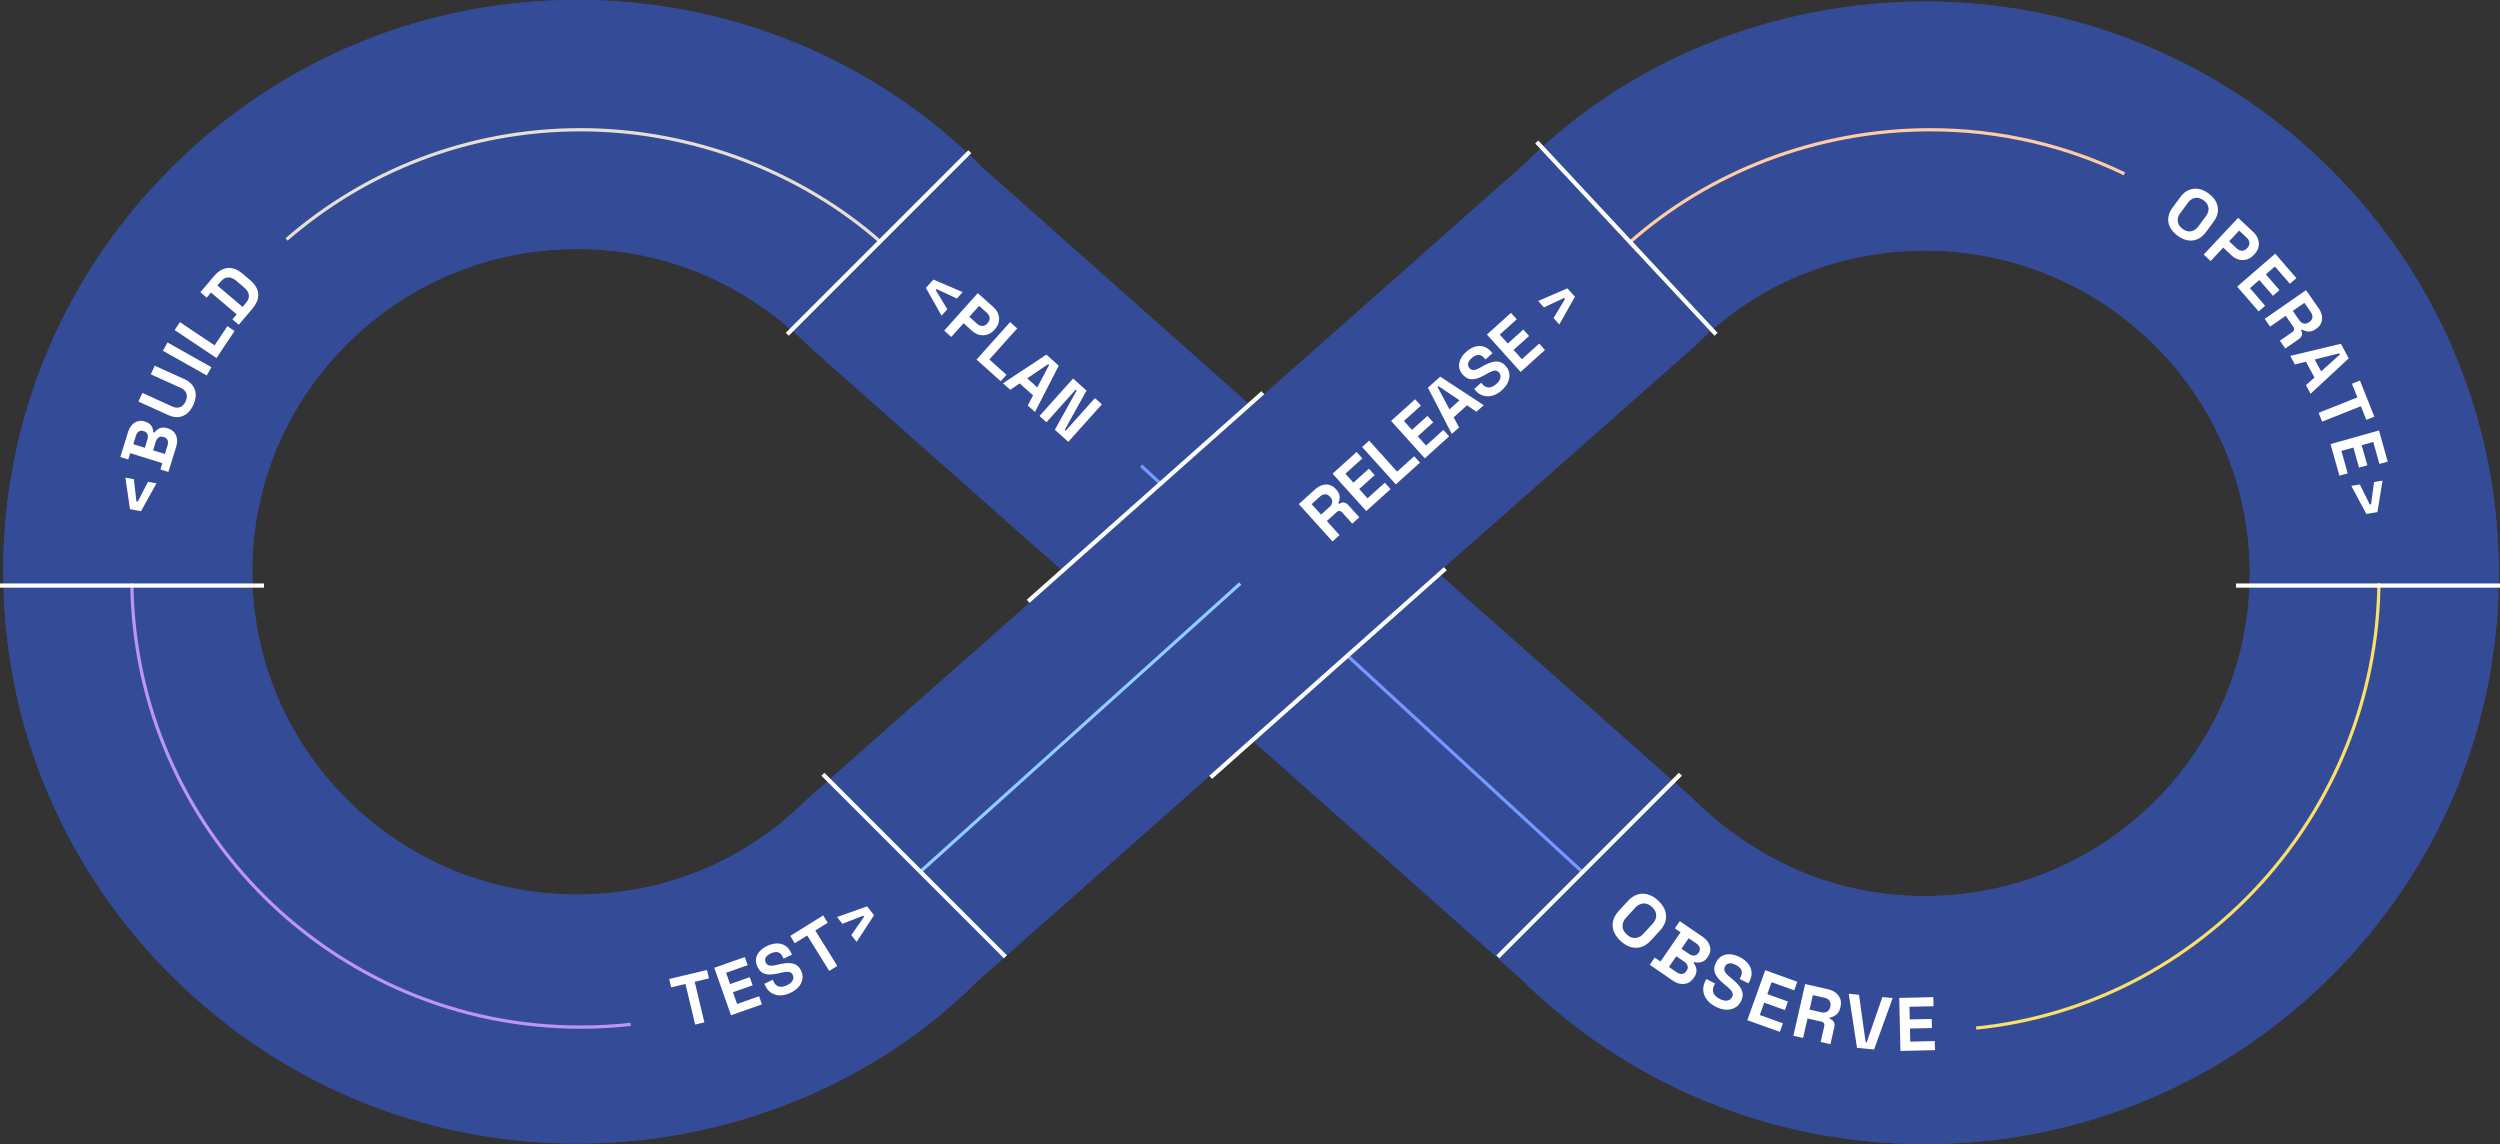 <svg xmlns="http://www.w3.org/2000/svg" width="767" height="351" viewBox="0 0 767 351" fill="none">
  <rect x="0" y="0" width="767" height="351" fill="#333333" stroke="none"/>
  <path fill="#344b98" id="area-plan" class="area" d="M590.788.485c-46.407-.063-91.253 18.105-122.711 49.52l-84.212 74.506-82.145-72.854C268.541 18.4 224.334.049 177.245 0c-46.955-.05-91.17 18.175-124.51 51.362C19.427 84.507 1.048 128.496 1 175.219c-.056 46.716 18.21 90.747 51.446 123.969 33.264 33.257 77.443 51.601 124.398 51.65 46.379.063 91.233-18.097 122.712-49.52l84.211-74.506 82.173 72.875c33.285 33.04 77.478 51.264 124.454 51.313 18.154.028 35.9-2.685 52.761-7.921 26.756-8.307 51.298-22.989 71.736-43.279 33.32-33.068 51.692-77.001 51.741-123.703C766.745 79.369 687.861.59 590.788.478v.007Zm70.12 245.535c-18.871 18.667-43.877 28.921-70.436 28.907-27.03-.028-51.777-10.514-71.863-30.629l-77.436-68.58 78.863-69.635.302-.288c18.702-18.688 43.687-28.942 70.366-28.928 54.946.063 99.596 44.537 99.539 99.153-.028 26.454-10.451 51.313-29.342 70h.007Zm-413.599-.499c-18.731 18.674-43.723 28.956-70.387 28.928-26.546-.035-51.531-10.359-70.352-29.068-18.843-18.73-29.21-43.624-29.181-70.071.028-26.454 10.45-51.319 29.336-70.007 11.561-11.442 25.427-19.728 40.552-24.423 9.551-2.966 19.601-4.491 29.884-4.484 27.03.035 51.783 10.535 71.862 30.636l77.436 68.573-78.848 69.642-.295.288-.007-.014Z"/>
  <path stroke="#79F" id="stroke-plan" class="stroke" stroke-miterlimit="10" d="M350.086 142.882 486 268"/>
  <path fill="#344b98" id="area-build" class="area" d="M177.245 0c-46.955-.05-91.17 18.175-124.51 51.362C19.427 84.507 1.048 128.496 1 175.219c0 1.209.014 2.417.042 3.619h76.41a98.427 98.427 0 0 1-.063-3.535c.028-26.454 10.45-51.319 29.335-70.007 11.562-11.442 25.428-19.728 40.553-24.423 9.551-2.966 19.601-4.491 29.883-4.484 24.641.035 47.391 8.764 66.431 25.54l52.57-55.6C263.677 16.447 221.754.05 177.245 0Z"/>
  <path fill="#344b98" id="area-test" class="area" d="m254.801 238.88-7.197 6.354-.295.288c-18.73 18.674-43.722 28.956-70.387 28.928-26.545-.036-51.53-10.36-70.351-29.069-18-17.893-28.26-41.41-29.118-66.535H1.043c.864 45.366 19.032 87.985 51.404 120.35 33.264 33.257 77.443 51.6 124.398 51.65 46.379.063 91.232-18.098 122.711-49.521l8.139-7.204"/>
  <path fill="#344b98" id="area-observe" class="area" d="m459.504 293.98 6.431 5.707C499.22 332.726 543.413 350.95 590.389 351c18.154.028 35.9-2.685 52.76-7.921 26.756-8.307 51.299-22.989 71.737-43.279 32.666-32.421 50.954-75.286 51.706-120.969h-76.396c-.745 25.393-11.077 49.155-29.294 67.182-18.87 18.667-43.876 28.921-70.436 28.907-27.03-.028-51.776-10.514-71.862-30.629l-6.291-5.573"/>
  <path fill="#344b98" id="area-release" class="area" d="m383.767 226.813 57.413-51.095 78.863-69.635.302-.288a105.694 105.694 0 0 1 5.117-4.765l-52.585-55.614a148.019 148.019 0 0 0-4.8 4.583l-84.211 74.505-57.413 51.088-71.652 63.288 52.901 55.234 76.065-67.301Z"/>
  <path fill="#344b98" id="area-operate" class="area" d="M590.786.485C546.685.428 504.01 16.832 472.875 45.423l52.585 55.613c18.027-15.659 40.932-24.177 65.249-24.17 54.946.064 99.596 44.538 99.54 99.153 0 .942-.022 1.884-.05 2.819h76.396c.014-.914.035-1.821.035-2.734C766.743 79.375 687.859.597 590.786.484Z"/>
  <path fill="#fff" d="M668.076 72.3c-1.562-1.154-2.489-2.497-2.783-4.03-.285-1.546.163-3.117 1.342-4.714l2.203-2.982c1.179-1.597 2.545-2.48 4.097-2.65 1.561-.183 3.122.303 4.684 1.457 1.561 1.153 2.485 2.503 2.769 4.048.294 1.533-.149 3.099-1.329 4.696l-2.202 2.981c-1.18 1.597-2.55 2.487-4.111 2.669-1.552.17-3.108-.322-4.67-1.475Zm1.547-2.094c.875.646 1.743.895 2.604.744.861-.15 1.606-.651 2.235-1.503l2.307-3.124c.629-.851.889-1.71.78-2.578-.109-.867-.602-1.624-1.477-2.27-.864-.638-1.732-.886-2.605-.745-.86.15-1.605.652-2.235 1.504l-2.307 3.123c-.629.852-.889 1.711-.779 2.578.121.876.613 1.633 1.477 2.27ZM676.103 78.103l10.548-11.28 4.641 4.34c.709.663 1.197 1.391 1.463 2.183.286.792.339 1.586.157 2.383-.17.807-.587 1.565-1.25 2.274l-.211.226c-.653.698-1.387 1.16-2.202 1.385a4.45 4.45 0 0 1-2.419.003c-.798-.223-1.541-.656-2.229-1.3l-2.513-2.35-3.858 4.125-2.127-1.989Zm7.793-4.07 2.304 2.155c.505.472 1.044.715 1.617.727.572.012 1.085-.224 1.537-.708l.151-.16c.452-.484.653-1.011.602-1.582-.05-.57-.328-1.092-.833-1.564l-2.304-2.155-3.074 3.287ZM686.365 87.94l11.67-10.116 6.503 7.502-2.001 1.734-4.595-5.301-2.784 2.413 4.191 4.835-2.001 1.734-4.191-4.835-2.884 2.5 4.682 5.402-2 1.734-6.59-7.602ZM694.813 97.823l12.686-8.807 3.825 5.51c.553.797.897 1.588 1.03 2.373.133.785.059 1.516-.222 2.195-.281.678-.766 1.257-1.455 1.735l-.217.151c-.761.528-1.503.775-2.226.739a3.882 3.882 0 0 1-1.964-.624l-.326.227c.311.5.402.992.272 1.476-.117.475-.43.889-.937 1.241l-4.151 2.882-1.66-2.393 3.806-2.642c.29-.201.471-.443.543-.726.08-.271-.001-.582-.244-.932l-2.315-3.335-4.785 3.322-1.66-2.392Zm8.62-2.44 1.988 2.864c.394.568.851.904 1.371 1.009.541.108 1.065-.014 1.572-.367l.181-.125c.508-.353.804-.79.888-1.315.096-.532-.058-1.088-.46-1.668l-1.988-2.863-3.552 2.466ZM702.666 109.184l15.532-3.709 2.395 4.474-11.701 10.867-1.416-2.645 2.6-2.343-2.603-4.863-3.391.864-1.416-2.645Zm7.503 1.114 1.958 3.657 5.748-5.204-.188-.35-7.518 1.897ZM711.358 126.661l11.886-4.739-1.667-4.181 2.459-.98 4.413 11.066-2.46.981-1.667-4.181-11.886 4.739-1.078-2.705ZM715.007 136.253l14.868-4.179 2.686 9.558-2.548.716-1.899-6.754-3.547.997 1.731 6.16-2.548.716-1.731-6.16-3.675 1.033 1.934 6.882-2.549.716-2.722-9.685ZM721.383 149.063l2.611-.436 3.063 6.154.392-.065.898-6.816 2.611-.436-1.564 9.656-3.395.567-4.616-8.624ZM497.235 288.716c-1.504-1.385-2.327-2.896-2.46-4.54-.134-1.645.513-3.24 1.926-4.779l2.642-2.875c1.413-1.539 2.945-2.319 4.597-2.326 1.651-.007 3.226.675 4.737 2.059 1.511 1.385 2.326 2.896 2.459 4.54.134 1.645-.513 3.24-1.925 4.779l-2.643 2.875c-1.412 1.539-2.945 2.319-4.596 2.326-1.652.014-3.226-.674-4.737-2.059Zm1.855-2.024c.844.773 1.729 1.131 2.643 1.068.92-.063 1.757-.506 2.509-1.328l2.769-3.015c.752-.823 1.124-1.694 1.103-2.615-.021-.92-.449-1.771-1.293-2.544-.836-.766-1.715-1.117-2.635-1.061-.921.056-1.764.492-2.516 1.314l-2.77 3.015c-.752.822-1.117 1.694-1.096 2.622.021.927.45 1.771 1.286 2.537v.007ZM506.159 296.005l1.525-2.221 1.765 1.209 6.156-8.968-1.764-1.209 1.525-2.221 6.895 4.737c.815.562 1.434 1.188 1.855 1.877.415.688.626 1.405.619 2.143-.007.738-.253 1.455-.738 2.158l-.134.19c-.421.611-.878 1.033-1.377 1.265-.499.232-.977.344-1.434.344-.457 0-.857-.056-1.202-.162l-.239.345c.225.267.436.625.626 1.061.189.436.26.935.225 1.497-.036.555-.274 1.16-.71 1.792l-.134.19c-.506.738-1.117 1.258-1.827 1.553-.71.295-1.462.373-2.263.239-.801-.133-1.603-.478-2.404-1.033l-6.972-4.793.007.007Zm5.869.654 2.375 1.63c.549.38 1.083.548 1.61.513.52-.035.956-.302 1.3-.801l.134-.19c.344-.499.442-.998.288-1.49-.148-.499-.506-.935-1.069-1.321l-2.375-1.631-2.263 3.297v-.007Zm3.844-5.602 2.341 1.61c.527.358 1.047.52 1.567.484.52-.035.949-.288 1.272-.759l.134-.189c.33-.485.421-.97.274-1.462-.155-.492-.499-.921-1.033-1.286l-2.341-1.603-2.214 3.219v-.014ZM526.386 308.859c-1.117-.562-2.01-1.265-2.663-2.094-.654-.837-1.04-1.743-1.146-2.734-.105-.991.106-2.01.633-3.065l.295-.583 2.699 1.356-.296.584c-.442.871-.499 1.658-.175 2.368.323.71.942 1.294 1.869 1.764.942.471 1.736.64 2.39.499.653-.14 1.124-.499 1.42-1.082.203-.401.253-.787.147-1.146-.105-.365-.33-.737-.689-1.11a15.013 15.013 0 0 0-1.363-1.244l-.422-.344c-.885-.724-1.602-1.434-2.143-2.13-.542-.696-.865-1.42-.97-2.165-.106-.745.07-1.56.513-2.445.443-.886 1.04-1.54 1.778-1.954.738-.415 1.581-.605 2.516-.555.935.049 1.926.33 2.966.857 1.04.52 1.876 1.167 2.502 1.926.625.759 1.005 1.609 1.117 2.537.113.935-.098 1.926-.625 2.973l-.316.625-2.699-1.356.316-.626c.281-.555.394-1.054.351-1.504-.042-.449-.224-.85-.548-1.216-.323-.358-.759-.681-1.314-.962-.829-.415-1.518-.57-2.073-.457-.548.112-.963.436-1.237.977-.183.358-.239.71-.176 1.054.063.344.239.689.527 1.047.288.352.696.738 1.216 1.16l.429.344c.927.745 1.686 1.483 2.284 2.214.59.731.963 1.49 1.103 2.277.141.78-.007 1.617-.457 2.502-.442.886-1.061 1.553-1.848 1.996-.787.443-1.687.654-2.706.619-1.012-.035-2.08-.331-3.205-.9v-.007ZM536.078 312.977l5.496-15.314 9.847 3.535-.942 2.629-6.958-2.495-1.314 3.654 6.346 2.278-.942 2.628-6.346-2.277-1.357 3.788 7.092 2.544-.942 2.629-9.98-3.577v-.022ZM550.205 317.764l3.613-15.863 6.888 1.568c.998.225 1.827.597 2.487 1.117.661.513 1.125 1.139 1.385 1.863.267.723.295 1.525.098 2.382l-.063.274c-.218.949-.618 1.673-1.209 2.158a4.189 4.189 0 0 1-1.968.914l-.091.407c.597.169 1.019.485 1.265.942.246.457.295 1.012.148 1.645l-1.181 5.186-2.994-.681 1.082-4.759c.085-.365.057-.681-.084-.948-.141-.267-.429-.457-.864-.556l-4.168-.948-1.364 5.981-2.994-.682h.014Zm4.969-8.019 3.578.815c.71.162 1.307.098 1.799-.197.485-.295.801-.759.949-1.391l.049-.225c.148-.633.063-1.188-.239-1.666s-.822-.794-1.546-.963l-3.585-.815-1.012 4.442h.007ZM569.729 321.475l-2.538-16.593 3.149.309 2.038 14.562.323.036 4.815-13.895 3.148.309-5.699 15.792-5.229-.513-.007-.007ZM583.056 322.424l-.372-16.263 10.457-.239.064 2.79-7.387.169.091 3.879 6.74-.154.064 2.79-6.74.154.091 4.021 7.527-.176.064 2.79-10.599.246v-.007ZM478.401 99.554l-1.772-1.967 3.541-5.892-.266-.295-6.228 2.91-1.773-1.968 8.981-3.875 2.304 2.557-4.787 8.53ZM466.527 114.114l-10.338-11.473 7.376-6.646 1.772 1.967-5.212 4.697 2.467 2.737 4.753-4.283 1.772 1.967-4.753 4.283 2.555 2.835 5.31-4.785 1.772 1.967-7.474 6.734ZM460.777 119.711c-.885.798-1.809 1.343-2.772 1.637-.963.293-1.901.317-2.815.072-.915-.246-1.746-.783-2.494-1.614l-.414-.459 2.131-1.92.414.459c.62.689 1.301 1.016 2.042.981.731-.045 1.463-.397 2.195-1.057.743-.67 1.162-1.314 1.257-1.934.106-.63-.048-1.174-.462-1.633-.285-.317-.61-.49-.973-.52-.352-.039-.757.039-1.215.234-.457.174-.98.428-1.57.762l-.451.258c-.944.534-1.819.925-2.623 1.175-.804.229-1.555.263-2.255.102-.689-.172-1.348-.607-1.978-1.306-.631-.7-1.003-1.443-1.118-2.23-.115-.808.011-1.614.375-2.417.366-.825.959-1.606 1.778-2.345.82-.738 1.674-1.251 2.564-1.538.891-.307 1.768-.345 2.63-.113.864.212 1.67.733 2.419 1.563l.443.492-2.131 1.92-.443-.492c-.394-.437-.797-.708-1.208-.813a1.866 1.866 0 0 0-1.252.06c-.436.155-.872.429-1.309.823-.655.59-1.028 1.154-1.119 1.691-.089.516.058.987.442 1.413.256.284.544.461.863.529.33.059.702.021 1.115-.113.413-.135.894-.36 1.441-.675l.451-.258c.977-.563 1.889-.979 2.736-1.248.858-.278 1.659-.346 2.401-.203.742.143 1.429.564 2.059 1.263.63.7 1.006 1.479 1.128 2.34.123.839-.006 1.707-.386 2.604-.379.876-1.011 1.713-1.896 2.51ZM445.412 133.139l-7.322-14.19 3.77-3.397 13.354 8.756-2.23 2.008-2.897-1.963-4.097 3.692 1.651 3.086-2.229 2.008Zm-.716-7.551 3.081-2.776-6.429-4.334-.295.266 3.643 6.844ZM437.124 140.608l-10.338-11.473 7.376-6.646 1.772 1.967-5.212 4.696 2.466 2.737 4.753-4.282 1.773 1.966-4.754 4.283 2.555 2.836 5.311-4.785 1.772 1.967-7.474 6.734ZM428.24 148.612l-10.338-11.473 2.164-1.95 8.566 9.507 5.244-4.726 1.773 1.967-7.409 6.675ZM419.165 156.79l-10.338-11.474 7.376-6.645 1.772 1.966-5.212 4.697 2.466 2.737 4.753-4.283 1.773 1.967-4.754 4.283 2.555 2.835 5.311-4.785 1.772 1.967-7.474 6.735ZM408.809 166.121l-10.338-11.474 4.982-4.489c.722-.65 1.463-1.09 2.225-1.321.762-.232 1.497-.251 2.206-.058.708.194 1.343.602 1.904 1.224l.177.197c.621.688.959 1.393 1.015 2.115a3.89 3.89 0 0 1-.371 2.027l.266.295c.457-.372.933-.524 1.43-.457.486.057.936.315 1.35.774l3.382 3.753-2.164 1.949-3.101-3.442c-.237-.262-.5-.411-.789-.447-.279-.046-.577.074-.894.36l-3.016 2.717 3.899 4.327-2.163 1.95Zm-3.508-8.244 2.59-2.333c.513-.463.789-.959.827-1.488.039-.55-.148-1.054-.562-1.513l-.147-.164c-.414-.459-.886-.697-1.416-.714-.54-.028-1.072.194-1.597.666l-2.59 2.334 2.895 3.212ZM48.019 148.287l-4.756 8.547-3.385-.622-1.407-9.68 2.604.479.787 6.829.39.072 3.163-6.104 2.604.479ZM51.655 144.789l-2.444-.759.602-1.938-9.86-3.062-.603 1.938-2.444-.759 2.356-7.585c.279-.899.675-1.63 1.19-2.195.504-.582 1.094-.969 1.769-1.16.666-.209 1.385-.193 2.157.047l.21.065c.675.209 1.19.508 1.548.896.342.384.579.788.708 1.214.12.407.182.78.184 1.119l.38.118c.18-.283.446-.57.798-.861.338-.295.764-.502 1.278-.619.519-.132 1.129-.089 1.831.129l.21.066c.816.253 1.46.66 1.931 1.223.458.558.737 1.222.837 1.992.104.757.019 1.577-.256 2.462l-2.382 7.669Zm-1.063-5.504.812-2.613c.187-.604.19-1.134.009-1.591-.177-.471-.54-.792-1.088-.962l-.21-.065c-.548-.17-1.026-.119-1.435.155-.408.274-.708.72-.9 1.338l-.812 2.612 3.624 1.126Zm-6.152-1.911.798-2.57c.179-.576.178-1.093-.004-1.549-.177-.471-.526-.787-1.045-.949l-.211-.065c-.534-.166-.998-.11-1.392.168-.409.274-.704.705-.888 1.295l-.798 2.571 3.54 1.099ZM59.32 124.203c-.522 1.152-1.18 2.049-1.971 2.691-.8.622-1.688.979-2.665 1.068-.985.07-2.013-.138-3.085-.624l-9.121-4.138 1.203-2.652 9.202 4.175c.857.388 1.643.454 2.357.197.72-.271 1.29-.869 1.71-1.793.419-.924.49-1.74.213-2.447-.27-.72-.835-1.275-1.692-1.664l-9.202-4.174 1.203-2.652 9.122 4.138c1.071.486 1.902 1.129 2.492 1.93.582.781.9 1.684.951 2.709.045 1.005-.194 2.084-.717 3.236ZM63.432 115.191l-13.452-7.587 1.431-2.536 13.452 7.586-1.43 2.537ZM66.426 109.839l-12.841-8.58 1.618-2.422 10.64 7.11 3.922-5.87 2.201 1.471-5.54 8.291ZM73.258 99.64l-1.953-1.655 1.312-1.548-7.878-6.675-1.312 1.549-1.952-1.654 4.107-4.848c1.34-1.583 2.762-2.441 4.264-2.576 1.5-.155 3.041.437 4.624 1.778l2.222 1.882c1.582 1.34 2.426 2.769 2.53 4.284.103 1.494-.516 3.032-1.857 4.614l-4.107 4.849Zm1.175-5.483.94-1.11c.761-.898 1.082-1.754.962-2.569-.12-.814-.605-1.583-1.458-2.306l-2.357-1.996c-.864-.732-1.702-1.086-2.514-1.06-.823.016-1.615.473-2.376 1.37l-.94 1.111 7.743 6.56ZM213.272 314.339l-2.967-12.448-4.379 1.044-.614-2.575 11.589-2.763.614 2.575-4.378 1.044 2.968 12.447-2.833.676ZM224.277 311.486l-5.137-14.565 9.362-3.302.881 2.496-6.616 2.334 1.225 3.475 6.034-2.128.881 2.496-6.034 2.129 1.27 3.599 6.741-2.378.881 2.497-9.488 3.347ZM242.537 304.584c-1.075.514-2.116.776-3.122.784-1.007.009-1.914-.234-2.721-.728-.807-.495-1.452-1.246-1.934-2.255l-.267-.557 2.588-1.237.266.557c.4.836.96 1.342 1.681 1.519.714.164 1.516.034 2.405-.392.902-.431 1.486-.931 1.753-1.498.28-.574.286-1.14.02-1.697-.184-.385-.446-.643-.786-.774-.326-.137-.737-.177-1.231-.12-.488.037-1.062.132-1.722.285l-.506.12c-1.057.244-2.006.372-2.848.384-.836-.008-1.566-.189-2.192-.542-.612-.359-1.121-.963-1.527-1.813-.406-.849-.553-1.667-.44-2.455.119-.807.468-1.544 1.045-2.212.584-.687 1.374-1.268 2.369-1.744.996-.476 1.96-.726 2.895-.749.941-.042 1.793.17 2.555.637.768.448 1.393 1.176 1.876 2.184l.285.598-2.587 1.237-.286-.597c-.254-.531-.563-.905-.927-1.122a1.868 1.868 0 0 0-1.219-.297c-.461.025-.957.164-1.487.418-.797.38-1.314.815-1.553 1.305-.232.469-.224.963.023 1.48.165.345.391.596.678.752.3.15.667.219 1.102.207.434-.012.958-.092 1.573-.239l.505-.119c1.097-.264 2.089-.404 2.978-.422.902-.023 1.688.139 2.36.486.671.347 1.21.945 1.616 1.795.406.849.546 1.703.419 2.563-.12.84-.489 1.636-1.108 2.388-.611.733-1.454 1.356-2.529 1.87ZM254.414 297.88l-6.758-10.866-3.822 2.377-1.398-2.248 10.116-6.292 1.398 2.248-3.821 2.377 6.758 10.866-2.473 1.538ZM262.817 288.972l-1.639-2.08 3.922-5.646-.246-.312-6.407 2.493-1.638-2.08 9.217-3.275 2.13 2.704-5.339 8.196ZM318.918 127.629l10.308-11.501 4.123 3.696-6.699 12.069.296.265 8.983-10.022 2.135 1.915-10.307 11.5-4.124-3.696 6.699-12.069-.296-.265-8.982 10.022-2.136-1.914ZM307.717 117.589l13.33-8.791 3.779 3.387-7.285 14.21-2.234-2.003 1.643-3.089-4.107-3.682-2.892 1.971-2.234-2.003Zm7.432-1.516 3.088 2.769 3.625-6.854-.295-.265-6.418 4.35ZM299.6 110.315l10.308-11.5 2.169 1.943-8.541 9.529 5.257 4.712-1.767 1.972-7.426-6.656ZM289.685 101.428l10.308-11.5 4.732 4.24c.723.649 1.225 1.366 1.508 2.152.303.786.373 1.579.208 2.38-.153.81-.554 1.576-1.202 2.299l-.206.23c-.638.712-1.362 1.189-2.172 1.432a4.452 4.452 0 0 1-2.419.054c-.802-.206-1.554-.624-2.255-1.252l-2.563-2.297-3.77 4.206-2.169-1.944Zm7.706-4.233 2.349 2.105c.515.462 1.059.692 1.632.692.572 0 1.08-.246 1.522-.74l.147-.163c.442-.493.631-1.025.569-1.594-.063-.57-.351-1.085-.866-1.546l-2.349-2.106-3.004 3.352ZM288.871 96.846l-4.809-8.517 2.297-2.563 8.991 3.851-1.767 1.972-6.236-2.893-.265.295 3.556 5.884-1.767 1.971Z"/>
  <path stroke="#E6E0D4" id="stroke-build" class="stroke" stroke-miterlimit="10" d="M87.922 73.459c24.157-20.962 55.69-33.652 90.18-33.652 34.49 0 68.009 13.085 92.307 34.637"/>
  <path stroke="#BD95F3" id="stroke-test" class="stroke" stroke-miterlimit="10" d="M193.461 314.277c-5.039.563-10.164.845-15.358.845-75.505 0-136.812-60.794-137.65-136.101"/>
  <path stroke="#FFCDA5" id="stroke-operate" class="stroke" stroke-miterlimit="10" d="M651.789 53.328c-18.026-8.665-38.235-13.521-59.576-13.521-35.032 0-68.009 13.085-92.307 34.637"/>
  <path stroke="#FADF6B" id="stroke-observe" class="stroke" stroke-miterlimit="10" d="M606.281 315.416C675.191 308.42 729.072 249.57 729.86 179"/>
  <path stroke="#93CCFF" id="stroke-release" class="stroke" stroke-miterlimit="10" d="m380.503 179.026-98.401 88.632"/>
  <path stroke="#fff" stroke-width="1.3" d="m252.46 237.54 56 56M297.54 46.54l-56 56M387.432 120.486l-72 64M443.432 174.486l-72 64M515.54 237.54l-56 56M767 179.65h-81M81 179.65H0M471.475 43.557l55 59M297.54 46.54l-56 56M387.432 120.486l-72 64M387.432 120.486l-72 64"/>
</svg>
